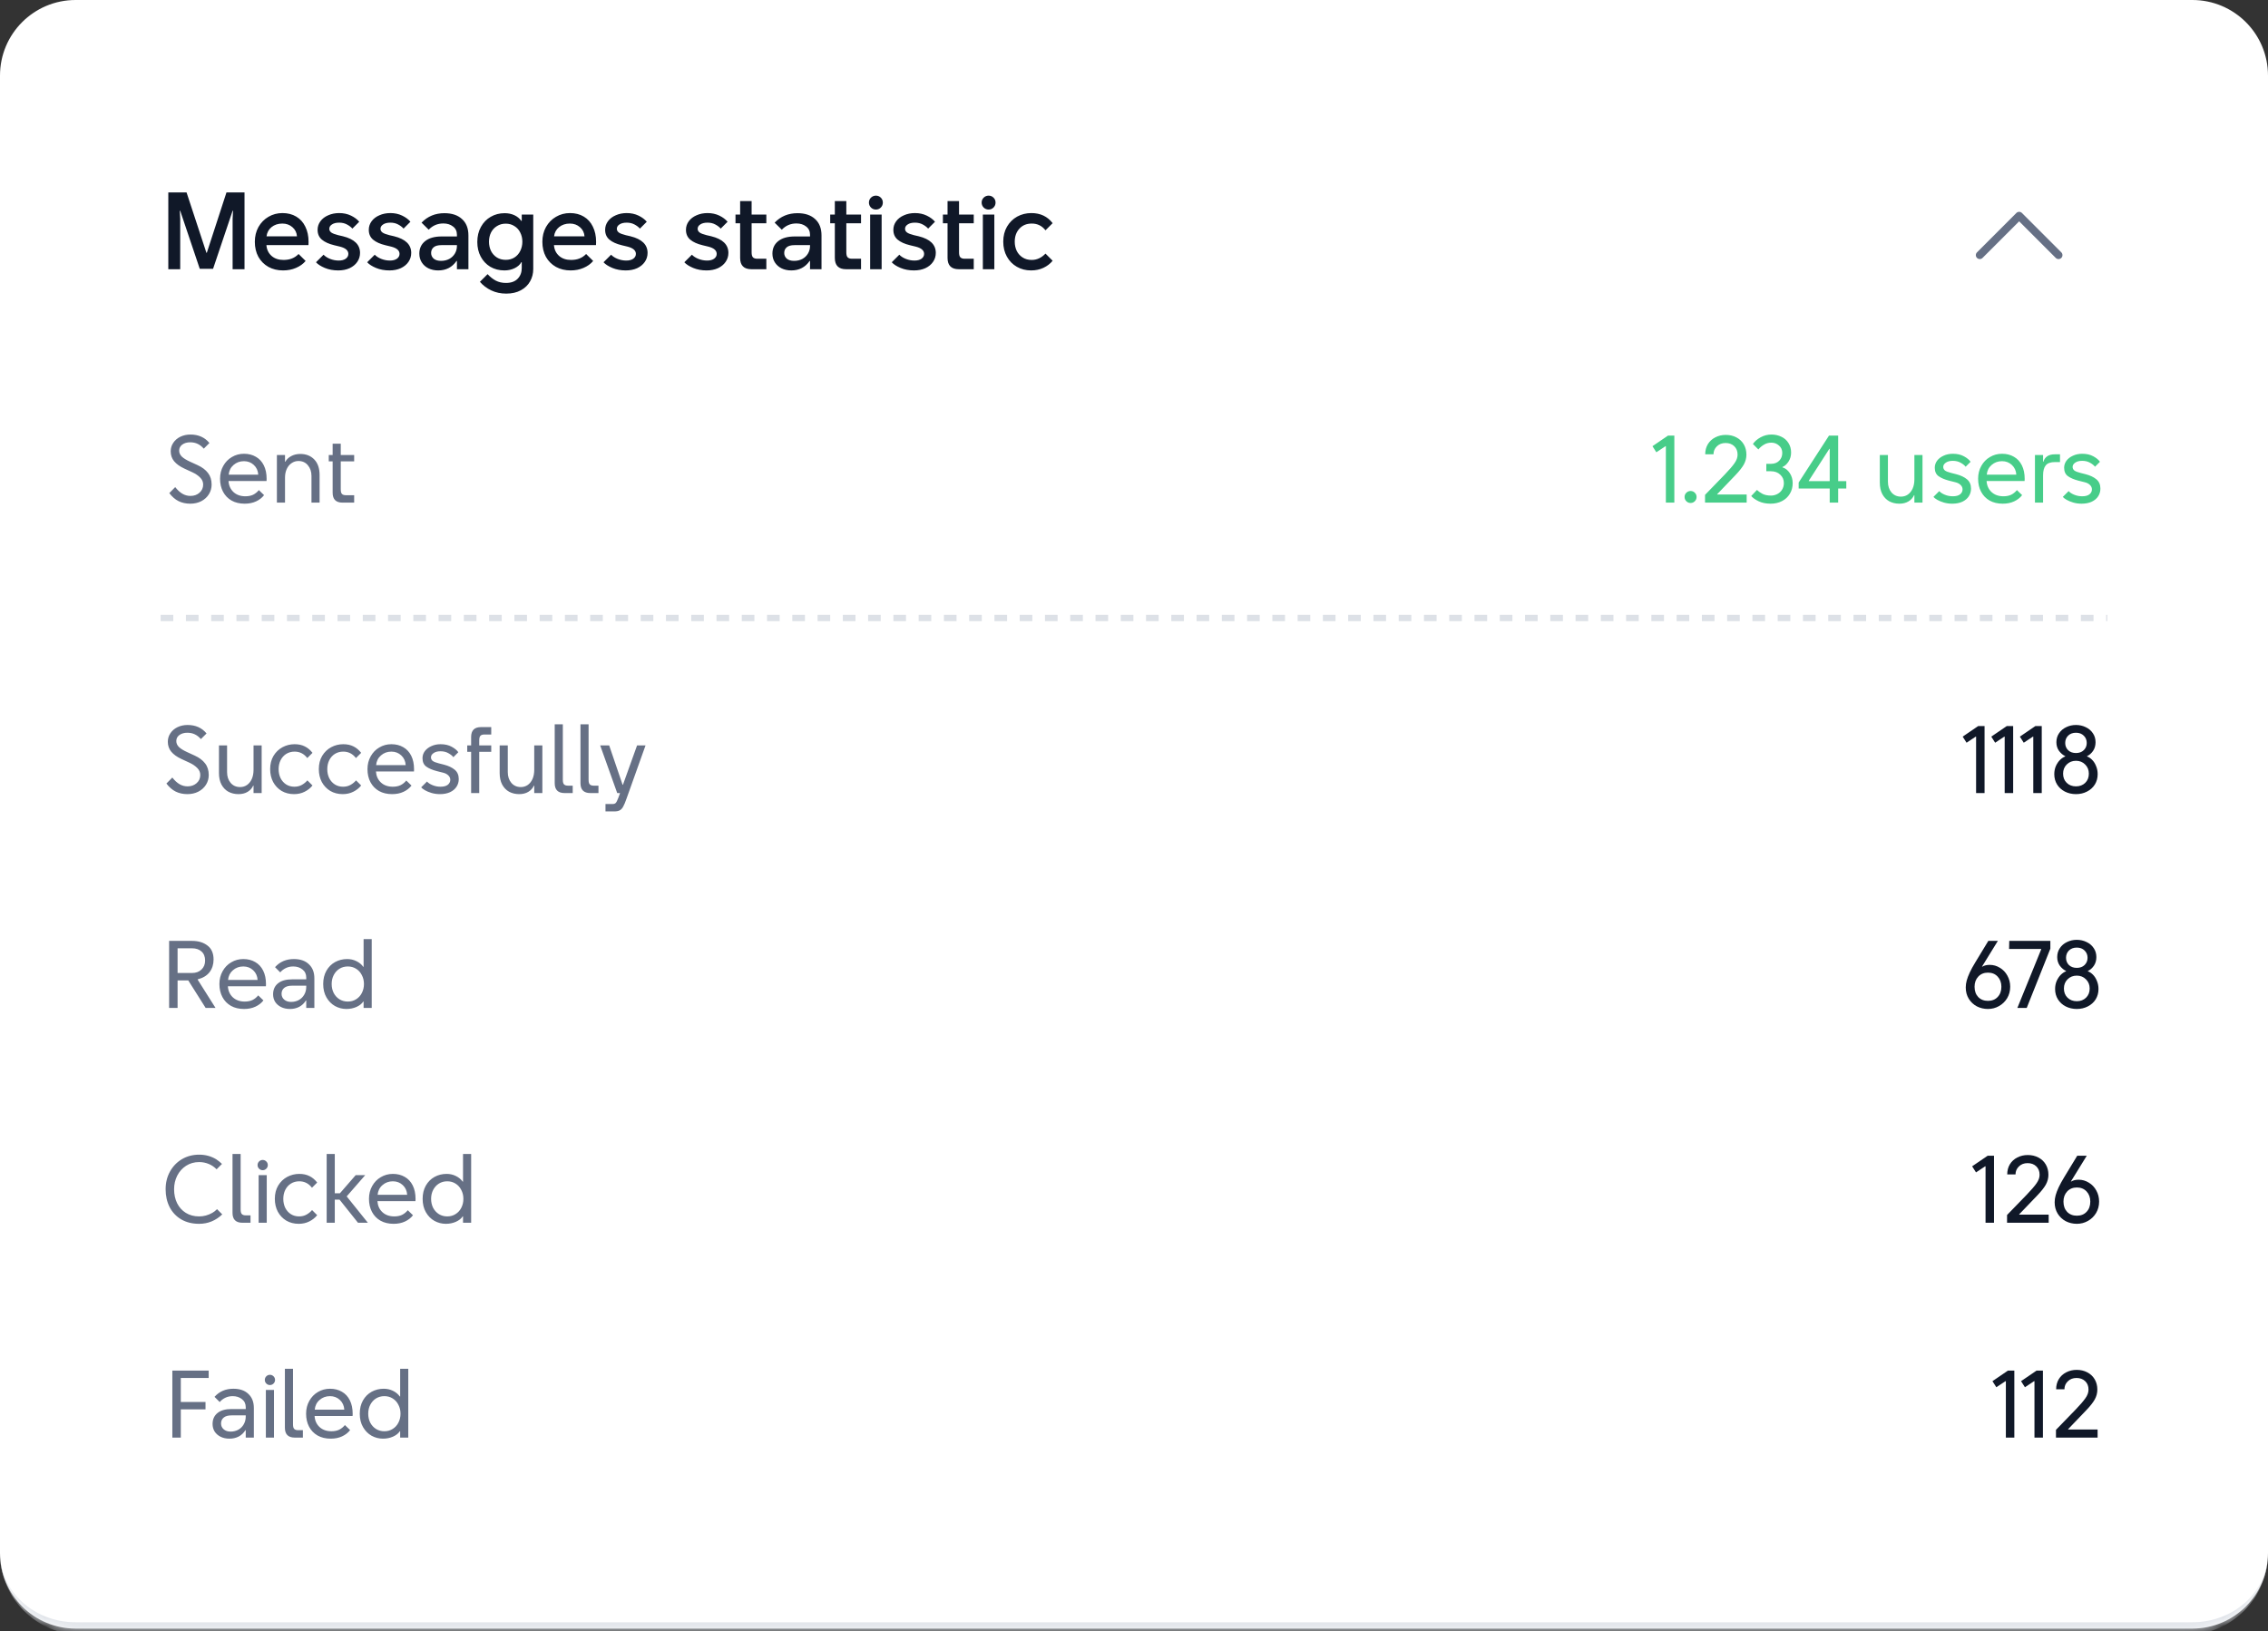 <svg width="228" height="164" viewBox="0 0 228 164" fill="none" xmlns="http://www.w3.org/2000/svg">
<rect x="0" y="0" width="228" height="164" fill="#333333" stroke="none"/>
<mask id="path-1-inside-1_1601_19129" fill="white">
<path d="M0 7.6C0 3.403 3.403 0 7.6 0H220.4C224.597 0 228 3.403 228 7.6V156.133C228 160.331 224.597 163.733 220.4 163.733H7.6C3.403 163.733 0 160.331 0 156.133V7.6Z"/>
</mask>
<path d="M0 7.6C0 3.403 3.403 0 7.6 0H220.4C224.597 0 228 3.403 228 7.6V156.133C228 160.331 224.597 163.733 220.4 163.733H7.6C3.403 163.733 0 160.331 0 156.133V7.6Z" fill="white"/>
<path d="M0 0H228H0ZM228 156.133C228 160.68 224.314 164.367 219.767 164.367H8.233C3.686 164.367 0 160.68 0 156.133C0 159.981 3.403 163.1 7.6 163.1H220.4C224.597 163.1 228 159.981 228 156.133ZM0 163.733V0V163.733ZM228 0V163.733V0Z" fill="#DDE1E7" mask="url(#path-1-inside-1_1601_19129)"/>
<path d="M16.92 19.345H18.754L20.751 25.415H20.791L22.767 19.345H24.581V27.067H23.385V22L23.426 21.189H23.385L21.419 27.026H20.082L18.116 21.189H18.075L18.116 22V27.067H16.92V19.345ZM28.455 27.188C27.908 27.188 27.418 27.07 26.986 26.834C26.554 26.59 26.216 26.253 25.973 25.82C25.736 25.381 25.618 24.878 25.618 24.31C25.618 23.756 25.74 23.26 25.983 22.821C26.233 22.382 26.567 22.041 26.986 21.797C27.412 21.547 27.881 21.422 28.395 21.422C28.928 21.422 29.391 21.541 29.783 21.777C30.181 22.014 30.485 22.351 30.695 22.79C30.911 23.223 31.019 23.733 31.019 24.32C31.019 24.456 31.016 24.564 31.009 24.645H26.783C26.817 25.091 26.989 25.452 27.3 25.729C27.611 25.999 28.009 26.134 28.496 26.134C28.813 26.134 29.094 26.087 29.337 25.992C29.587 25.898 29.813 25.746 30.016 25.537L30.725 26.236C30.475 26.533 30.151 26.766 29.752 26.935C29.361 27.104 28.928 27.188 28.455 27.188ZM29.854 23.763C29.827 23.385 29.675 23.078 29.398 22.841C29.121 22.598 28.783 22.476 28.384 22.476C27.959 22.476 27.597 22.595 27.3 22.831C27.01 23.067 26.841 23.378 26.794 23.763H29.854ZM34.006 27.188C33.506 27.188 33.053 27.104 32.648 26.935C32.249 26.766 31.955 26.577 31.766 26.367L32.526 25.608C32.695 25.783 32.918 25.925 33.195 26.033C33.472 26.141 33.759 26.195 34.056 26.195C34.347 26.195 34.58 26.134 34.755 26.013C34.931 25.884 35.019 25.722 35.019 25.526C35.019 25.182 34.742 24.939 34.188 24.797L33.6 24.655C33.067 24.527 32.655 24.341 32.364 24.098C32.074 23.854 31.928 23.523 31.928 23.105C31.928 22.787 32.023 22.5 32.212 22.243C32.401 21.986 32.661 21.787 32.992 21.645C33.323 21.497 33.691 21.422 34.097 21.422C34.536 21.422 34.931 21.507 35.282 21.676C35.634 21.845 35.911 22.051 36.113 22.294L35.424 22.983C35.289 22.828 35.107 22.689 34.877 22.567C34.654 22.446 34.394 22.385 34.097 22.385C33.786 22.385 33.543 22.446 33.367 22.567C33.192 22.682 33.104 22.828 33.104 23.003C33.104 23.152 33.171 23.277 33.306 23.378C33.442 23.473 33.671 23.561 33.995 23.642L34.472 23.753C35.62 24.037 36.194 24.594 36.194 25.425C36.194 25.763 36.1 26.067 35.911 26.337C35.728 26.601 35.472 26.81 35.141 26.965C34.81 27.114 34.431 27.188 34.006 27.188ZM39.151 27.188C38.652 27.188 38.199 27.104 37.794 26.935C37.395 26.766 37.101 26.577 36.912 26.367L37.672 25.608C37.841 25.783 38.064 25.925 38.341 26.033C38.618 26.141 38.905 26.195 39.202 26.195C39.493 26.195 39.726 26.134 39.901 26.013C40.077 25.884 40.165 25.722 40.165 25.526C40.165 25.182 39.888 24.939 39.334 24.797L38.746 24.655C38.212 24.527 37.8 24.341 37.51 24.098C37.219 23.854 37.074 23.523 37.074 23.105C37.074 22.787 37.169 22.5 37.358 22.243C37.547 21.986 37.807 21.787 38.138 21.645C38.469 21.497 38.837 21.422 39.243 21.422C39.682 21.422 40.077 21.507 40.428 21.676C40.78 21.845 41.057 22.051 41.259 22.294L40.57 22.983C40.435 22.828 40.253 22.689 40.023 22.567C39.8 22.446 39.54 22.385 39.243 22.385C38.932 22.385 38.689 22.446 38.513 22.567C38.337 22.682 38.25 22.828 38.25 23.003C38.25 23.152 38.317 23.277 38.452 23.378C38.587 23.473 38.817 23.561 39.141 23.642L39.618 23.753C40.766 24.037 41.34 24.594 41.34 25.425C41.34 25.763 41.246 26.067 41.057 26.337C40.874 26.601 40.617 26.81 40.286 26.965C39.955 27.114 39.577 27.188 39.151 27.188ZM42.378 22.385C42.986 21.75 43.753 21.433 44.678 21.433C45.428 21.433 46.016 21.628 46.441 22.02C46.874 22.405 47.09 22.956 47.09 23.672V27.067H45.935V26.236H45.894C45.455 26.871 44.84 27.188 44.05 27.188C43.685 27.188 43.357 27.117 43.067 26.976C42.783 26.834 42.56 26.634 42.398 26.378C42.236 26.121 42.155 25.827 42.155 25.496C42.155 24.969 42.351 24.55 42.743 24.239C43.135 23.929 43.685 23.773 44.394 23.773H45.935V23.601C45.935 23.243 45.803 22.966 45.539 22.77C45.283 22.567 44.959 22.466 44.567 22.466C43.986 22.466 43.496 22.675 43.097 23.094L42.378 22.385ZM43.34 25.435C43.34 25.658 43.425 25.847 43.594 26.003C43.77 26.151 44.016 26.226 44.334 26.226C44.644 26.226 44.921 26.161 45.164 26.033C45.408 25.898 45.597 25.715 45.732 25.486C45.867 25.256 45.935 25.003 45.935 24.726V24.645H44.374C44.016 24.645 43.753 24.719 43.584 24.868C43.422 25.01 43.34 25.199 43.34 25.435ZM50.891 29.519C50.337 29.519 49.834 29.411 49.381 29.195C48.928 28.979 48.55 28.691 48.246 28.333L49.016 27.563C49.273 27.84 49.547 28.056 49.837 28.212C50.134 28.367 50.475 28.445 50.861 28.445C51.381 28.445 51.776 28.303 52.046 28.019C52.316 27.735 52.451 27.381 52.451 26.955V26.357H52.411C52.276 26.607 52.05 26.81 51.732 26.965C51.421 27.114 51.08 27.188 50.709 27.188C50.182 27.188 49.709 27.067 49.29 26.823C48.878 26.573 48.557 26.232 48.327 25.8C48.097 25.368 47.983 24.878 47.983 24.331C47.983 23.756 48.104 23.25 48.347 22.811C48.591 22.372 48.918 22.034 49.33 21.797C49.749 21.554 50.215 21.433 50.729 21.433C51.094 21.433 51.421 21.5 51.712 21.635C52.002 21.77 52.235 21.963 52.411 22.213H52.451V21.574H53.607V27.046C53.607 27.499 53.502 27.911 53.292 28.283C53.083 28.661 52.772 28.962 52.36 29.184C51.955 29.407 51.465 29.519 50.891 29.519ZM49.158 24.3C49.158 24.638 49.226 24.949 49.361 25.233C49.503 25.509 49.702 25.729 49.959 25.891C50.215 26.047 50.509 26.124 50.84 26.124C51.171 26.124 51.462 26.047 51.712 25.891C51.968 25.729 52.164 25.509 52.299 25.233C52.441 24.949 52.512 24.638 52.512 24.3C52.512 23.962 52.441 23.655 52.299 23.378C52.164 23.101 51.968 22.885 51.712 22.73C51.462 22.567 51.171 22.486 50.84 22.486C50.509 22.486 50.215 22.567 49.959 22.73C49.702 22.885 49.503 23.101 49.361 23.378C49.226 23.655 49.158 23.962 49.158 24.3ZM57.361 27.188C56.814 27.188 56.324 27.07 55.892 26.834C55.459 26.59 55.122 26.253 54.878 25.82C54.642 25.381 54.524 24.878 54.524 24.31C54.524 23.756 54.645 23.26 54.889 22.821C55.139 22.382 55.473 22.041 55.892 21.797C56.317 21.547 56.787 21.422 57.3 21.422C57.834 21.422 58.297 21.541 58.689 21.777C59.087 22.014 59.391 22.351 59.601 22.79C59.817 23.223 59.925 23.733 59.925 24.32C59.925 24.456 59.922 24.564 59.915 24.645H55.689C55.723 25.091 55.895 25.452 56.206 25.729C56.517 25.999 56.915 26.134 57.402 26.134C57.719 26.134 57.999 26.087 58.243 25.992C58.493 25.898 58.719 25.746 58.922 25.537L59.631 26.236C59.381 26.533 59.057 26.766 58.658 26.935C58.266 27.104 57.834 27.188 57.361 27.188ZM58.76 23.763C58.733 23.385 58.581 23.078 58.303 22.841C58.026 22.598 57.689 22.476 57.29 22.476C56.865 22.476 56.503 22.595 56.206 22.831C55.915 23.067 55.746 23.378 55.699 23.763H58.76ZM62.911 27.188C62.411 27.188 61.959 27.104 61.553 26.935C61.155 26.766 60.861 26.577 60.672 26.367L61.432 25.608C61.601 25.783 61.824 25.925 62.101 26.033C62.378 26.141 62.665 26.195 62.962 26.195C63.253 26.195 63.486 26.134 63.661 26.013C63.837 25.884 63.925 25.722 63.925 25.526C63.925 25.182 63.648 24.939 63.094 24.797L62.506 24.655C61.972 24.527 61.56 24.341 61.27 24.098C60.979 23.854 60.834 23.523 60.834 23.105C60.834 22.787 60.929 22.5 61.118 22.243C61.307 21.986 61.567 21.787 61.898 21.645C62.229 21.497 62.597 21.422 63.003 21.422C63.442 21.422 63.837 21.507 64.188 21.676C64.54 21.845 64.817 22.051 65.019 22.294L64.33 22.983C64.195 22.828 64.013 22.689 63.783 22.567C63.56 22.446 63.3 22.385 63.003 22.385C62.692 22.385 62.449 22.446 62.273 22.567C62.097 22.682 62.01 22.828 62.01 23.003C62.01 23.152 62.077 23.277 62.212 23.378C62.347 23.473 62.577 23.561 62.901 23.642L63.377 23.753C64.526 24.037 65.1 24.594 65.1 25.425C65.1 25.763 65.006 26.067 64.817 26.337C64.634 26.601 64.377 26.81 64.046 26.965C63.715 27.114 63.337 27.188 62.911 27.188ZM71.036 27.188C70.536 27.188 70.083 27.104 69.678 26.935C69.279 26.766 68.986 26.577 68.796 26.367L69.556 25.608C69.725 25.783 69.948 25.925 70.225 26.033C70.502 26.141 70.789 26.195 71.087 26.195C71.377 26.195 71.61 26.134 71.786 26.013C71.961 25.884 72.049 25.722 72.049 25.526C72.049 25.182 71.772 24.939 71.218 24.797L70.63 24.655C70.097 24.527 69.685 24.341 69.394 24.098C69.104 23.854 68.959 23.523 68.959 23.105C68.959 22.787 69.053 22.5 69.242 22.243C69.431 21.986 69.692 21.787 70.022 21.645C70.354 21.497 70.722 21.422 71.127 21.422C71.566 21.422 71.961 21.507 72.313 21.676C72.664 21.845 72.941 22.051 73.144 22.294L72.454 22.983C72.319 22.828 72.137 22.689 71.907 22.567C71.684 22.446 71.424 22.385 71.127 22.385C70.816 22.385 70.573 22.446 70.397 22.567C70.222 22.682 70.134 22.828 70.134 23.003C70.134 23.152 70.202 23.277 70.337 23.378C70.472 23.473 70.701 23.561 71.026 23.642L71.502 23.753C72.65 24.037 73.225 24.594 73.225 25.425C73.225 25.763 73.13 26.067 72.941 26.337C72.758 26.601 72.502 26.81 72.171 26.965C71.84 27.114 71.462 27.188 71.036 27.188ZM75.54 27.067C74.783 27.067 74.405 26.688 74.405 25.932V22.446H73.939V21.574H74.405V20.216H75.56V21.574H77.04V22.446H75.56V25.374C75.56 25.611 75.604 25.776 75.692 25.871C75.787 25.965 75.932 26.013 76.128 26.013H77.04V27.067H75.54ZM77.874 22.385C78.482 21.75 79.249 21.433 80.174 21.433C80.924 21.433 81.512 21.628 81.938 22.02C82.37 22.405 82.586 22.956 82.586 23.672V27.067H81.431V26.236H81.391C80.951 26.871 80.337 27.188 79.546 27.188C79.181 27.188 78.854 27.117 78.563 26.976C78.279 26.834 78.057 26.634 77.894 26.378C77.732 26.121 77.651 25.827 77.651 25.496C77.651 24.969 77.847 24.55 78.239 24.239C78.631 23.929 79.181 23.773 79.891 23.773H81.431V23.601C81.431 23.243 81.299 22.966 81.036 22.77C80.779 22.567 80.455 22.466 80.063 22.466C79.482 22.466 78.992 22.675 78.594 23.094L77.874 22.385ZM78.837 25.435C78.837 25.658 78.921 25.847 79.09 26.003C79.266 26.151 79.512 26.226 79.83 26.226C80.141 26.226 80.418 26.161 80.661 26.033C80.904 25.898 81.093 25.715 81.228 25.486C81.364 25.256 81.431 25.003 81.431 24.726V24.645H79.871C79.512 24.645 79.249 24.719 79.08 24.868C78.918 25.01 78.837 25.199 78.837 25.435ZM85.06 27.067C84.303 27.067 83.925 26.688 83.925 25.932V22.446H83.459V21.574H83.925V20.216H85.08V21.574H86.559V22.446H85.08V25.374C85.08 25.611 85.124 25.776 85.212 25.871C85.306 25.965 85.452 26.013 85.647 26.013H86.559V27.067H85.06ZM87.475 21.574H88.63V27.067H87.475V21.574ZM87.353 20.369C87.353 20.173 87.421 20.007 87.556 19.872C87.698 19.737 87.863 19.669 88.052 19.669C88.248 19.669 88.414 19.737 88.549 19.872C88.684 20.007 88.751 20.173 88.751 20.369C88.751 20.558 88.684 20.723 88.549 20.865C88.414 21 88.248 21.068 88.052 21.068C87.863 21.068 87.698 21 87.556 20.865C87.421 20.723 87.353 20.558 87.353 20.369ZM91.886 27.188C91.386 27.188 90.934 27.104 90.528 26.935C90.13 26.766 89.836 26.577 89.647 26.367L90.407 25.608C90.576 25.783 90.799 25.925 91.076 26.033C91.353 26.141 91.64 26.195 91.937 26.195C92.228 26.195 92.461 26.134 92.636 26.013C92.812 25.884 92.9 25.722 92.9 25.526C92.9 25.182 92.623 24.939 92.069 24.797L91.481 24.655C90.947 24.527 90.535 24.341 90.245 24.098C89.954 23.854 89.809 23.523 89.809 23.105C89.809 22.787 89.904 22.5 90.093 22.243C90.282 21.986 90.542 21.787 90.873 21.645C91.204 21.497 91.572 21.422 91.978 21.422C92.417 21.422 92.812 21.507 93.163 21.676C93.514 21.845 93.791 22.051 93.994 22.294L93.305 22.983C93.17 22.828 92.987 22.689 92.758 22.567C92.535 22.446 92.275 22.385 91.978 22.385C91.667 22.385 91.424 22.446 91.248 22.567C91.072 22.682 90.984 22.828 90.984 23.003C90.984 23.152 91.052 23.277 91.187 23.378C91.322 23.473 91.552 23.561 91.876 23.642L92.353 23.753C93.501 24.037 94.075 24.594 94.075 25.425C94.075 25.763 93.981 26.067 93.791 26.337C93.609 26.601 93.352 26.81 93.021 26.965C92.69 27.114 92.312 27.188 91.886 27.188ZM96.391 27.067C95.634 27.067 95.256 26.688 95.256 25.932V22.446H94.789V21.574H95.256V20.216H96.411V21.574H97.89V22.446H96.411V25.374C96.411 25.611 96.455 25.776 96.543 25.871C96.637 25.965 96.782 26.013 96.978 26.013H97.89V27.067H96.391ZM98.805 21.574H99.96V27.067H98.805V21.574ZM98.684 20.369C98.684 20.173 98.751 20.007 98.886 19.872C99.028 19.737 99.194 19.669 99.383 19.669C99.579 19.669 99.744 19.737 99.879 19.872C100.015 20.007 100.082 20.173 100.082 20.369C100.082 20.558 100.015 20.723 99.879 20.865C99.744 21 99.579 21.068 99.383 21.068C99.194 21.068 99.028 21 98.886 20.865C98.751 20.723 98.684 20.558 98.684 20.369ZM103.653 27.188C103.126 27.188 102.65 27.067 102.224 26.823C101.798 26.58 101.464 26.239 101.221 25.8C100.978 25.361 100.856 24.861 100.856 24.3C100.856 23.726 100.981 23.223 101.231 22.79C101.488 22.351 101.829 22.014 102.254 21.777C102.687 21.541 103.163 21.422 103.683 21.422C104.588 21.422 105.301 21.76 105.821 22.436L105.102 23.155C104.751 22.703 104.291 22.476 103.724 22.476C103.204 22.476 102.788 22.648 102.477 22.993C102.167 23.331 102.011 23.767 102.011 24.3C102.011 24.638 102.079 24.949 102.214 25.233C102.356 25.509 102.555 25.729 102.812 25.891C103.068 26.053 103.369 26.134 103.714 26.134C104.234 26.134 104.697 25.922 105.102 25.496L105.821 26.215C105.578 26.513 105.271 26.749 104.899 26.925C104.528 27.1 104.112 27.188 103.653 27.188Z" fill="#101828"/>
<path d="M207.222 25.37L203.263 21.412C203.227 21.375 203.183 21.346 203.135 21.326C203.087 21.306 203.035 21.296 202.983 21.296C202.931 21.296 202.88 21.306 202.832 21.326C202.784 21.346 202.74 21.375 202.703 21.412L198.745 25.37C198.671 25.444 198.629 25.545 198.629 25.65C198.629 25.755 198.671 25.856 198.745 25.93C198.819 26.004 198.92 26.046 199.025 26.046C199.13 26.046 199.231 26.004 199.305 25.93L202.983 22.251L206.662 25.93C206.698 25.967 206.742 25.996 206.79 26.016C206.838 26.036 206.89 26.046 206.942 26.046C206.994 26.046 207.045 26.036 207.093 26.016C207.141 25.996 207.185 25.967 207.222 25.93C207.259 25.893 207.288 25.85 207.308 25.802C207.327 25.753 207.338 25.702 207.338 25.65C207.338 25.598 207.327 25.547 207.308 25.498C207.288 25.45 207.259 25.407 207.222 25.37Z" fill="#667085"/>
<path d="M19.129 50.64C18.692 50.64 18.299 50.554 17.95 50.383C17.607 50.211 17.297 49.942 17.019 49.576L17.613 48.973C17.855 49.28 18.101 49.505 18.349 49.647C18.597 49.788 18.863 49.859 19.147 49.859C19.507 49.859 19.809 49.753 20.051 49.54C20.299 49.322 20.424 49.047 20.424 48.716C20.424 48.45 20.323 48.216 20.122 48.015C19.921 47.808 19.661 47.631 19.342 47.483L18.517 47.102C18.074 46.895 17.737 46.653 17.506 46.375C17.276 46.097 17.161 45.763 17.161 45.373C17.161 45.06 17.246 44.776 17.418 44.522C17.589 44.262 17.826 44.058 18.127 43.91C18.434 43.762 18.774 43.688 19.147 43.688C19.951 43.688 20.586 43.972 21.053 44.539L20.486 45.107C20.302 44.894 20.098 44.734 19.874 44.628C19.655 44.522 19.404 44.468 19.12 44.468C18.801 44.468 18.535 44.545 18.322 44.699C18.115 44.853 18.012 45.054 18.012 45.302C18.012 45.532 18.103 45.736 18.287 45.914C18.47 46.085 18.745 46.254 19.111 46.419L19.865 46.765C20.32 46.972 20.669 47.235 20.911 47.554C21.154 47.867 21.275 48.255 21.275 48.716C21.275 49.07 21.183 49.395 21 49.691C20.817 49.986 20.559 50.22 20.229 50.392C19.903 50.557 19.537 50.64 19.129 50.64ZM24.596 50.64C24.094 50.64 23.656 50.536 23.284 50.329C22.912 50.117 22.625 49.821 22.424 49.443C22.223 49.064 22.122 48.627 22.122 48.13C22.122 47.652 22.229 47.223 22.442 46.845C22.654 46.461 22.944 46.162 23.311 45.949C23.677 45.73 24.082 45.621 24.525 45.621C24.98 45.621 25.38 45.722 25.722 45.923C26.065 46.118 26.331 46.404 26.52 46.783C26.709 47.161 26.804 47.616 26.804 48.148C26.804 48.249 26.801 48.32 26.795 48.361H22.974C23.003 48.816 23.169 49.186 23.47 49.469C23.778 49.753 24.177 49.895 24.667 49.895C24.963 49.895 25.22 49.845 25.439 49.744C25.657 49.638 25.852 49.481 26.024 49.274L26.547 49.78C26.34 50.046 26.071 50.255 25.74 50.409C25.409 50.563 25.028 50.64 24.596 50.64ZM25.962 47.723C25.938 47.327 25.79 47.001 25.518 46.747C25.247 46.493 24.916 46.366 24.525 46.366C24.117 46.366 23.769 46.493 23.479 46.747C23.189 46.995 23.027 47.321 22.991 47.723H25.962ZM30.186 45.639C30.771 45.639 31.241 45.825 31.596 46.197C31.95 46.564 32.128 47.084 32.128 47.758V50.533H31.312V47.847C31.312 47.415 31.191 47.058 30.948 46.774C30.712 46.49 30.396 46.348 30 46.348C29.751 46.348 29.524 46.419 29.317 46.561C29.11 46.697 28.947 46.892 28.829 47.146C28.711 47.4 28.652 47.69 28.652 48.015V50.533H27.836V45.745H28.652V46.419H28.687C28.806 46.195 28.998 46.008 29.264 45.861C29.536 45.713 29.843 45.639 30.186 45.639ZM34.433 50.533C33.771 50.533 33.44 50.202 33.44 49.54V46.384H33.05V45.745H33.44V44.61H34.256V45.745H35.604V46.384H34.256V49.203C34.256 49.428 34.297 49.582 34.38 49.664C34.463 49.747 34.593 49.788 34.77 49.788H35.604V50.533H34.433Z" fill="#667085"/>
<path d="M167.469 44.859H167.434L166.511 45.471L166.121 44.859L167.682 43.795H168.32V50.533H167.469V44.859ZM169.952 50.569C169.786 50.569 169.645 50.51 169.526 50.392C169.408 50.273 169.349 50.131 169.349 49.966C169.349 49.794 169.408 49.653 169.526 49.54C169.645 49.422 169.786 49.363 169.952 49.363C170.123 49.363 170.265 49.422 170.378 49.54C170.496 49.653 170.555 49.794 170.555 49.966C170.555 50.131 170.496 50.273 170.378 50.392C170.265 50.51 170.123 50.569 169.952 50.569ZM171.406 49.753L173.383 47.714C173.839 47.241 174.167 46.86 174.368 46.57C174.575 46.28 174.678 45.994 174.678 45.71C174.678 45.355 174.566 45.072 174.341 44.859C174.116 44.646 173.827 44.539 173.472 44.539C173.112 44.539 172.819 44.652 172.594 44.876C172.37 45.095 172.257 45.361 172.257 45.674H171.424C171.424 45.29 171.513 44.95 171.69 44.655C171.873 44.359 172.121 44.132 172.435 43.972C172.754 43.806 173.106 43.724 173.49 43.724C173.886 43.724 174.241 43.806 174.554 43.972C174.873 44.138 175.121 44.371 175.299 44.672C175.476 44.974 175.565 45.32 175.565 45.71C175.565 46.053 175.479 46.381 175.308 46.694C175.136 47.001 174.855 47.359 174.465 47.767L172.63 49.682V49.718H175.591V50.533H171.406V49.753ZM178 50.64C177.533 50.64 177.128 50.557 176.785 50.392C176.448 50.226 176.203 50.052 176.049 49.868L176.626 49.257C176.756 49.387 176.933 49.514 177.158 49.638C177.388 49.762 177.681 49.824 178.035 49.824C178.26 49.824 178.47 49.774 178.665 49.673C178.866 49.573 179.026 49.428 179.144 49.239C179.268 49.044 179.33 48.819 179.33 48.565C179.33 48.228 179.209 47.947 178.966 47.723C178.73 47.492 178.411 47.377 178.009 47.377H177.566V46.632H178.044C178.381 46.632 178.653 46.529 178.86 46.322C179.067 46.115 179.17 45.852 179.17 45.532C179.17 45.231 179.061 44.986 178.842 44.797C178.624 44.602 178.369 44.504 178.08 44.504C177.796 44.504 177.545 44.572 177.326 44.708C177.107 44.838 176.921 44.998 176.768 45.187L176.218 44.637C176.401 44.371 176.661 44.146 176.998 43.963C177.335 43.78 177.696 43.688 178.08 43.688C178.446 43.688 178.78 43.762 179.082 43.91C179.383 44.052 179.62 44.262 179.791 44.539C179.968 44.811 180.057 45.131 180.057 45.497C180.057 45.846 179.968 46.153 179.791 46.419C179.614 46.685 179.413 46.862 179.188 46.951V46.987C179.484 47.075 179.729 47.267 179.924 47.563C180.119 47.858 180.217 48.196 180.217 48.574C180.217 48.982 180.119 49.342 179.924 49.656C179.735 49.969 179.472 50.211 179.135 50.383C178.804 50.554 178.426 50.64 178 50.64ZM183.939 49.115H180.818V48.512L183.868 43.795H184.79V48.37H185.606V49.115H184.79V50.533H183.939V49.115ZM183.939 48.37V45.125H183.903L181.837 48.334V48.37H183.939ZM190.935 50.64C190.563 50.64 190.226 50.56 189.925 50.4C189.629 50.235 189.396 49.992 189.224 49.673C189.059 49.354 188.976 48.97 188.976 48.521V45.745H189.792V48.432C189.792 48.863 189.91 49.221 190.146 49.505C190.389 49.788 190.708 49.93 191.104 49.93C191.358 49.93 191.586 49.862 191.787 49.727C191.993 49.585 192.156 49.384 192.274 49.123C192.392 48.858 192.452 48.547 192.452 48.193V45.745H193.267V50.533H192.452V49.788H192.416C192.304 50.043 192.118 50.25 191.858 50.409C191.603 50.563 191.296 50.64 190.935 50.64ZM196.256 50.64C195.961 50.64 195.68 50.601 195.414 50.525C195.154 50.448 194.932 50.356 194.749 50.25C194.566 50.143 194.439 50.046 194.368 49.957L194.953 49.372C195.065 49.508 195.249 49.629 195.503 49.735C195.757 49.842 196.026 49.895 196.31 49.895C196.635 49.895 196.88 49.83 197.046 49.7C197.211 49.564 197.294 49.398 197.294 49.203C197.294 49.032 197.229 48.884 197.099 48.76C196.969 48.63 196.794 48.538 196.576 48.485L195.937 48.325C195.488 48.207 195.136 48.057 194.882 47.873C194.628 47.69 194.501 47.406 194.501 47.022C194.501 46.768 194.578 46.535 194.731 46.322C194.891 46.109 195.11 45.94 195.387 45.816C195.665 45.686 195.976 45.621 196.318 45.621C196.756 45.621 197.128 45.707 197.436 45.878C197.743 46.044 197.965 46.227 198.101 46.428L197.604 46.925C197.498 46.783 197.332 46.65 197.108 46.526C196.883 46.395 196.617 46.331 196.31 46.331C196.014 46.331 195.781 46.393 195.609 46.517C195.438 46.635 195.352 46.777 195.352 46.942C195.352 47.09 195.411 47.211 195.529 47.306C195.653 47.395 195.857 47.474 196.141 47.545L196.664 47.678C197.119 47.797 197.48 47.968 197.746 48.193C198.012 48.417 198.145 48.727 198.145 49.123C198.145 49.407 198.071 49.664 197.923 49.895C197.776 50.126 197.557 50.309 197.267 50.445C196.983 50.575 196.647 50.64 196.256 50.64ZM201.332 50.64C200.83 50.64 200.392 50.536 200.02 50.329C199.648 50.117 199.361 49.821 199.16 49.443C198.959 49.064 198.858 48.627 198.858 48.13C198.858 47.652 198.965 47.223 199.178 46.845C199.39 46.461 199.68 46.162 200.047 45.949C200.413 45.73 200.818 45.621 201.261 45.621C201.716 45.621 202.115 45.722 202.458 45.923C202.801 46.118 203.067 46.404 203.256 46.783C203.445 47.161 203.54 47.616 203.54 48.148C203.54 48.249 203.537 48.32 203.531 48.361H199.71C199.739 48.816 199.905 49.186 200.206 49.469C200.514 49.753 200.913 49.895 201.403 49.895C201.699 49.895 201.956 49.845 202.175 49.744C202.393 49.638 202.588 49.481 202.76 49.274L203.283 49.78C203.076 50.046 202.807 50.255 202.476 50.409C202.145 50.563 201.764 50.64 201.332 50.64ZM202.698 47.723C202.674 47.327 202.526 47.001 202.254 46.747C201.982 46.493 201.651 46.366 201.261 46.366C200.853 46.366 200.505 46.493 200.215 46.747C199.925 46.995 199.763 47.321 199.727 47.723H202.698ZM204.572 45.745H205.388V46.419H205.423C205.482 46.195 205.607 46.014 205.796 45.878C205.991 45.742 206.257 45.674 206.594 45.674H207.09V46.455H206.594C206.144 46.455 205.831 46.567 205.654 46.792C205.476 47.01 205.388 47.347 205.388 47.802V50.533H204.572V45.745ZM209.262 50.64C208.966 50.64 208.686 50.601 208.42 50.525C208.16 50.448 207.938 50.356 207.755 50.25C207.571 50.143 207.444 50.046 207.373 49.957L207.959 49.372C208.071 49.508 208.254 49.629 208.508 49.735C208.763 49.842 209.031 49.895 209.315 49.895C209.64 49.895 209.886 49.83 210.051 49.7C210.217 49.564 210.299 49.398 210.299 49.203C210.299 49.032 210.234 48.884 210.104 48.76C209.974 48.63 209.8 48.538 209.581 48.485L208.943 48.325C208.494 48.207 208.142 48.057 207.888 47.873C207.633 47.69 207.506 47.406 207.506 47.022C207.506 46.768 207.583 46.535 207.737 46.322C207.897 46.109 208.115 45.94 208.393 45.816C208.671 45.686 208.981 45.621 209.324 45.621C209.761 45.621 210.134 45.707 210.441 45.878C210.749 46.044 210.97 46.227 211.106 46.428L210.61 46.925C210.503 46.783 210.338 46.65 210.113 46.526C209.889 46.395 209.623 46.331 209.315 46.331C209.02 46.331 208.786 46.393 208.615 46.517C208.443 46.635 208.358 46.777 208.358 46.942C208.358 47.09 208.417 47.211 208.535 47.306C208.659 47.395 208.863 47.474 209.147 47.545L209.67 47.678C210.125 47.797 210.486 47.968 210.752 48.193C211.018 48.417 211.151 48.727 211.151 49.123C211.151 49.407 211.077 49.664 210.929 49.895C210.781 50.126 210.562 50.309 210.273 50.445C209.989 50.575 209.652 50.64 209.262 50.64Z" fill="#47CD89"/>
<path d="M16.15 62.133H211.85" stroke="#DDE1E7" stroke-width="0.633" stroke-dasharray="1.27 1.27"/>
<path d="M18.84 79.84C18.402 79.84 18.009 79.754 17.66 79.583C17.318 79.411 17.007 79.142 16.729 78.776L17.323 78.173C17.566 78.48 17.811 78.705 18.059 78.847C18.308 78.989 18.574 79.059 18.857 79.059C19.218 79.059 19.52 78.953 19.762 78.74C20.01 78.522 20.134 78.247 20.134 77.916C20.134 77.65 20.034 77.416 19.833 77.215C19.632 77.008 19.372 76.831 19.052 76.683L18.228 76.302C17.785 76.095 17.448 75.853 17.217 75.575C16.987 75.297 16.871 74.963 16.871 74.573C16.871 74.26 16.957 73.976 17.128 73.722C17.3 73.462 17.536 73.258 17.838 73.11C18.145 72.962 18.485 72.888 18.857 72.888C19.661 72.888 20.297 73.172 20.764 73.74L20.196 74.307C20.013 74.094 19.809 73.934 19.584 73.828C19.366 73.722 19.115 73.668 18.831 73.668C18.512 73.668 18.246 73.745 18.033 73.899C17.826 74.053 17.723 74.254 17.723 74.502C17.723 74.733 17.814 74.936 17.997 75.114C18.181 75.285 18.456 75.454 18.822 75.619L19.576 75.965C20.031 76.172 20.38 76.435 20.622 76.754C20.864 77.067 20.985 77.455 20.985 77.916C20.985 78.27 20.894 78.595 20.711 78.891C20.527 79.187 20.27 79.42 19.939 79.591C19.614 79.757 19.248 79.84 18.84 79.84ZM23.972 79.84C23.599 79.84 23.262 79.76 22.961 79.6C22.665 79.435 22.432 79.192 22.26 78.873C22.095 78.554 22.012 78.17 22.012 77.721V74.945H22.828V77.632C22.828 78.063 22.946 78.421 23.183 78.705C23.425 78.989 23.744 79.13 24.14 79.13C24.394 79.13 24.622 79.062 24.823 78.927C25.03 78.785 25.192 78.584 25.311 78.323C25.429 78.058 25.488 77.747 25.488 77.392V74.945H26.304V79.733H25.488V78.989H25.452C25.34 79.243 25.154 79.45 24.894 79.609C24.64 79.763 24.332 79.84 23.972 79.84ZM29.561 79.84C29.094 79.84 28.677 79.733 28.311 79.52C27.95 79.302 27.667 79.003 27.46 78.625C27.259 78.241 27.158 77.809 27.158 77.331C27.158 76.816 27.271 76.37 27.495 75.992C27.726 75.613 28.027 75.324 28.4 75.123C28.778 74.922 29.183 74.821 29.614 74.821C30.011 74.821 30.353 74.895 30.643 75.043C30.933 75.185 31.19 75.4 31.414 75.69L30.891 76.213C30.56 75.782 30.135 75.566 29.614 75.566C29.301 75.566 29.02 75.643 28.772 75.796C28.53 75.95 28.341 76.163 28.205 76.435C28.075 76.701 28.01 76.999 28.01 77.331C28.01 77.662 28.075 77.963 28.205 78.235C28.341 78.501 28.527 78.711 28.763 78.864C29.006 79.018 29.283 79.095 29.597 79.095C29.88 79.095 30.132 79.033 30.35 78.909C30.569 78.785 30.752 78.634 30.9 78.457L31.414 78.971C31.207 79.231 30.944 79.441 30.625 79.6C30.306 79.76 29.951 79.84 29.561 79.84ZM34.453 79.84C33.986 79.84 33.57 79.733 33.203 79.52C32.843 79.302 32.559 79.003 32.352 78.625C32.151 78.241 32.051 77.809 32.051 77.331C32.051 76.816 32.163 76.37 32.388 75.992C32.618 75.613 32.919 75.324 33.292 75.123C33.67 74.922 34.075 74.821 34.507 74.821C34.903 74.821 35.246 74.895 35.535 75.043C35.825 75.185 36.082 75.4 36.307 75.69L35.783 76.213C35.452 75.782 35.027 75.566 34.507 75.566C34.193 75.566 33.913 75.643 33.664 75.796C33.422 75.95 33.233 76.163 33.097 76.435C32.967 76.701 32.902 76.999 32.902 77.331C32.902 77.662 32.967 77.963 33.097 78.235C33.233 78.501 33.419 78.711 33.656 78.864C33.898 79.018 34.176 79.095 34.489 79.095C34.773 79.095 35.024 79.033 35.243 78.909C35.461 78.785 35.645 78.634 35.792 78.457L36.307 78.971C36.1 79.231 35.837 79.441 35.517 79.6C35.198 79.76 34.844 79.84 34.453 79.84ZM39.417 79.84C38.914 79.84 38.477 79.736 38.104 79.529C37.732 79.317 37.445 79.021 37.244 78.643C37.043 78.264 36.943 77.827 36.943 77.331C36.943 76.852 37.049 76.423 37.262 76.045C37.475 75.661 37.764 75.362 38.131 75.149C38.498 74.931 38.902 74.821 39.346 74.821C39.801 74.821 40.2 74.922 40.543 75.123C40.886 75.318 41.152 75.604 41.341 75.983C41.53 76.361 41.624 76.816 41.624 77.348C41.624 77.449 41.621 77.52 41.616 77.561H37.794C37.824 78.016 37.989 78.386 38.291 78.669C38.598 78.953 38.997 79.095 39.488 79.095C39.783 79.095 40.04 79.045 40.259 78.944C40.478 78.838 40.673 78.681 40.844 78.474L41.367 78.98C41.16 79.246 40.892 79.456 40.56 79.609C40.229 79.763 39.848 79.84 39.417 79.84ZM40.782 76.923C40.758 76.527 40.611 76.201 40.339 75.947C40.067 75.693 39.736 75.566 39.346 75.566C38.938 75.566 38.589 75.693 38.3 75.947C38.01 76.195 37.847 76.521 37.812 76.923H40.782ZM44.229 79.84C43.934 79.84 43.653 79.801 43.387 79.725C43.127 79.648 42.905 79.556 42.722 79.45C42.539 79.343 42.412 79.246 42.341 79.157L42.926 78.572C43.038 78.708 43.221 78.829 43.476 78.935C43.73 79.042 43.999 79.095 44.282 79.095C44.608 79.095 44.853 79.03 45.018 78.9C45.184 78.764 45.267 78.598 45.267 78.403C45.267 78.232 45.202 78.084 45.072 77.96C44.941 77.83 44.767 77.738 44.548 77.685L43.91 77.525C43.461 77.407 43.109 77.257 42.855 77.073C42.601 76.89 42.474 76.606 42.474 76.222C42.474 75.968 42.55 75.734 42.704 75.522C42.864 75.309 43.083 75.14 43.36 75.016C43.638 74.886 43.949 74.821 44.291 74.821C44.729 74.821 45.101 74.907 45.408 75.078C45.716 75.244 45.938 75.427 46.074 75.628L45.577 76.125C45.471 75.983 45.305 75.85 45.08 75.726C44.856 75.596 44.59 75.531 44.282 75.531C43.987 75.531 43.753 75.593 43.582 75.717C43.411 75.835 43.325 75.977 43.325 76.142C43.325 76.29 43.384 76.411 43.502 76.506C43.626 76.594 43.83 76.674 44.114 76.745L44.637 76.878C45.092 76.996 45.453 77.168 45.719 77.392C45.985 77.617 46.118 77.927 46.118 78.323C46.118 78.607 46.044 78.864 45.896 79.095C45.748 79.326 45.53 79.509 45.24 79.645C44.956 79.775 44.619 79.84 44.229 79.84ZM47.362 75.584H46.971V74.945H47.362V74.094C47.362 73.432 47.693 73.101 48.355 73.101H49.383V73.846H48.692C48.514 73.846 48.384 73.887 48.301 73.97C48.219 74.053 48.177 74.206 48.177 74.431V74.945H49.383V75.584H48.177V79.733H47.362V75.584ZM52.191 79.84C51.819 79.84 51.482 79.76 51.18 79.6C50.885 79.435 50.651 79.192 50.48 78.873C50.314 78.554 50.231 78.17 50.231 77.721V74.945H51.047V77.632C51.047 78.063 51.165 78.421 51.402 78.705C51.644 78.989 51.963 79.13 52.359 79.13C52.614 79.13 52.841 79.062 53.042 78.927C53.249 78.785 53.411 78.584 53.53 78.323C53.648 78.058 53.707 77.747 53.707 77.392V74.945H54.523V79.733H53.707V78.989H53.672C53.559 79.243 53.373 79.45 53.113 79.609C52.859 79.763 52.551 79.84 52.191 79.84ZM56.758 79.733C56.096 79.733 55.765 79.402 55.765 78.74V72.817H56.581V78.403C56.581 78.628 56.622 78.782 56.705 78.864C56.788 78.947 56.918 78.989 57.095 78.989H57.574V79.733H56.758ZM59.347 79.733C58.685 79.733 58.354 79.402 58.354 78.74V72.817H59.17V78.403C59.17 78.628 59.211 78.782 59.294 78.864C59.377 78.947 59.507 78.989 59.684 78.989H60.163V79.733H59.347ZM60.869 80.833H61.596C61.737 80.833 61.841 80.794 61.906 80.718C61.977 80.641 62.057 80.484 62.145 80.248L62.323 79.769V79.733H62.048L60.337 74.945H61.241L62.589 78.9H62.624L64.043 74.945H64.894L62.988 80.283C62.858 80.656 62.745 80.924 62.651 81.09C62.562 81.261 62.45 81.385 62.314 81.462C62.178 81.539 61.989 81.578 61.746 81.578H60.869V80.833Z" fill="#667085"/>
<path d="M198.655 74.059H198.619L197.697 74.671L197.307 74.059L198.867 72.995H199.506V79.733H198.655V74.059ZM201.529 74.059H201.494L200.572 74.671L200.182 74.059L201.742 72.995H202.381V79.733H201.529V74.059ZM204.404 74.059H204.369L203.446 74.671L203.056 74.059L204.617 72.995H205.255V79.733H204.404V74.059ZM208.696 79.84C208.288 79.84 207.916 79.754 207.579 79.583C207.248 79.411 206.987 79.175 206.798 78.873C206.609 78.566 206.515 78.22 206.515 77.836C206.515 77.54 206.568 77.268 206.674 77.02C206.786 76.772 206.925 76.565 207.091 76.4C207.262 76.234 207.437 76.119 207.614 76.054V76.018C207.384 75.912 207.177 75.737 206.993 75.495C206.816 75.247 206.727 74.957 206.727 74.626C206.727 74.283 206.816 73.982 206.993 73.722C207.171 73.456 207.41 73.252 207.712 73.11C208.013 72.962 208.341 72.888 208.696 72.888C209.05 72.888 209.379 72.962 209.68 73.11C209.981 73.252 210.221 73.456 210.398 73.722C210.576 73.982 210.664 74.283 210.664 74.626C210.664 74.963 210.578 75.256 210.407 75.504C210.236 75.746 210.038 75.918 209.813 76.018V76.054C209.984 76.113 210.153 76.225 210.318 76.391C210.484 76.556 210.617 76.766 210.717 77.02C210.824 77.268 210.877 77.54 210.877 77.836C210.877 78.22 210.782 78.566 210.593 78.873C210.404 79.175 210.141 79.411 209.804 79.583C209.473 79.754 209.104 79.84 208.696 79.84ZM207.401 77.783C207.401 78.161 207.522 78.468 207.765 78.705C208.007 78.941 208.317 79.059 208.696 79.059C209.074 79.059 209.384 78.941 209.627 78.705C209.869 78.468 209.99 78.161 209.99 77.783C209.99 77.41 209.866 77.103 209.618 76.861C209.376 76.612 209.068 76.488 208.696 76.488C208.323 76.488 208.013 76.612 207.765 76.861C207.522 77.103 207.401 77.41 207.401 77.783ZM207.614 74.697C207.614 74.987 207.712 75.229 207.907 75.424C208.108 75.613 208.371 75.708 208.696 75.708C209.021 75.708 209.281 75.613 209.476 75.424C209.677 75.229 209.778 74.987 209.778 74.697C209.778 74.401 209.677 74.156 209.476 73.961C209.281 73.766 209.021 73.668 208.696 73.668C208.371 73.668 208.108 73.766 207.907 73.961C207.712 74.156 207.614 74.401 207.614 74.697Z" fill="#101828"/>
<path d="M17.001 94.595H19.306C19.939 94.595 20.456 94.751 20.858 95.065C21.266 95.372 21.47 95.839 21.47 96.466C21.47 96.956 21.337 97.379 21.071 97.734C20.805 98.082 20.406 98.325 19.874 98.461V98.496L21.665 101.333H20.672L18.925 98.567H17.852V101.333H17.001V94.595ZM19.306 97.822C19.697 97.822 20.013 97.707 20.255 97.476C20.498 97.246 20.619 96.944 20.619 96.572C20.619 96.176 20.498 95.871 20.255 95.659C20.019 95.446 19.703 95.34 19.306 95.34H17.852V97.822H19.306ZM24.531 101.44C24.029 101.44 23.591 101.336 23.219 101.129C22.847 100.917 22.56 100.621 22.359 100.243C22.158 99.865 22.057 99.427 22.057 98.93C22.057 98.452 22.164 98.023 22.377 97.645C22.589 97.261 22.879 96.962 23.246 96.749C23.612 96.531 24.017 96.421 24.46 96.421C24.916 96.421 25.314 96.522 25.657 96.723C26 96.918 26.266 97.204 26.455 97.583C26.645 97.961 26.739 98.416 26.739 98.948C26.739 99.049 26.736 99.12 26.73 99.161H22.909C22.938 99.616 23.104 99.986 23.405 100.269C23.713 100.553 24.112 100.695 24.602 100.695C24.898 100.695 25.155 100.645 25.374 100.544C25.592 100.438 25.787 100.281 25.959 100.074L26.482 100.58C26.275 100.846 26.006 101.056 25.675 101.209C25.344 101.363 24.963 101.44 24.531 101.44ZM25.897 98.523C25.873 98.127 25.725 97.802 25.453 97.547C25.181 97.293 24.85 97.166 24.46 97.166C24.052 97.166 23.704 97.293 23.414 97.547C23.124 97.796 22.962 98.121 22.926 98.523H25.897ZM27.649 97.237C28.133 96.693 28.766 96.421 29.546 96.421C30.19 96.421 30.693 96.596 31.053 96.944C31.42 97.287 31.603 97.757 31.603 98.354V101.333H30.787V100.589H30.752C30.581 100.866 30.356 101.079 30.078 101.227C29.8 101.369 29.493 101.44 29.156 101.44C28.813 101.44 28.512 101.375 28.252 101.245C27.997 101.115 27.799 100.94 27.657 100.722C27.521 100.497 27.454 100.246 27.454 99.968C27.454 99.501 27.616 99.134 27.941 98.868C28.272 98.597 28.748 98.461 29.369 98.461H30.787V98.283C30.787 97.934 30.66 97.663 30.406 97.468C30.152 97.266 29.842 97.166 29.475 97.166C29.197 97.166 28.946 97.222 28.721 97.335C28.503 97.441 28.32 97.583 28.172 97.76L27.649 97.237ZM28.305 99.915C28.305 100.151 28.393 100.346 28.571 100.5C28.748 100.654 28.979 100.73 29.262 100.73C29.546 100.73 29.803 100.668 30.034 100.544C30.27 100.414 30.453 100.234 30.584 100.003C30.72 99.773 30.787 99.507 30.787 99.205V99.099H29.369C29.014 99.099 28.748 99.173 28.571 99.321C28.393 99.468 28.305 99.666 28.305 99.915ZM34.823 101.44C34.415 101.44 34.034 101.342 33.679 101.147C33.325 100.946 33.038 100.657 32.819 100.278C32.601 99.9 32.491 99.451 32.491 98.93C32.491 98.422 32.598 97.979 32.811 97.6C33.029 97.216 33.322 96.924 33.688 96.723C34.055 96.522 34.46 96.421 34.903 96.421C35.24 96.421 35.55 96.492 35.834 96.634C36.124 96.776 36.351 96.965 36.517 97.201H36.552V94.417H37.368V101.333H36.552V100.695H36.517C36.375 100.914 36.147 101.094 35.834 101.236C35.527 101.372 35.19 101.44 34.823 101.44ZM33.343 98.93C33.343 99.261 33.41 99.563 33.547 99.835C33.688 100.101 33.88 100.311 34.123 100.464C34.371 100.618 34.652 100.695 34.965 100.695C35.278 100.695 35.556 100.618 35.799 100.464C36.047 100.311 36.239 100.101 36.375 99.835C36.517 99.563 36.588 99.261 36.588 98.93C36.588 98.6 36.517 98.301 36.375 98.035C36.239 97.763 36.047 97.55 35.799 97.397C35.556 97.243 35.278 97.166 34.965 97.166C34.652 97.166 34.371 97.243 34.123 97.397C33.88 97.55 33.688 97.763 33.547 98.035C33.41 98.301 33.343 98.6 33.343 98.93Z" fill="#667085"/>
<path d="M199.849 101.44C199.441 101.44 199.066 101.351 198.723 101.174C198.386 100.991 198.117 100.736 197.916 100.411C197.715 100.08 197.615 99.702 197.615 99.276C197.615 99.046 197.647 98.812 197.712 98.576C197.777 98.339 197.878 98.073 198.014 97.778C198.161 97.465 198.348 97.125 198.572 96.758L199.885 94.595H200.842L199.246 97.184H199.282C199.477 97.066 199.725 97.006 200.026 97.006C200.393 97.006 200.733 97.104 201.046 97.299C201.365 97.488 201.617 97.751 201.8 98.088C201.989 98.425 202.084 98.797 202.084 99.205C202.084 99.625 201.983 100.006 201.782 100.349C201.581 100.686 201.309 100.952 200.966 101.147C200.623 101.342 200.251 101.44 199.849 101.44ZM198.501 99.205C198.501 99.631 198.623 99.974 198.865 100.234C199.113 100.494 199.441 100.624 199.849 100.624C200.257 100.624 200.582 100.494 200.824 100.234C201.073 99.974 201.197 99.631 201.197 99.205C201.197 98.792 201.073 98.452 200.824 98.186C200.576 97.92 200.251 97.787 199.849 97.787C199.447 97.787 199.122 97.92 198.874 98.186C198.626 98.452 198.501 98.792 198.501 99.205ZM205.199 95.446V95.41H201.971L201.989 94.595H206.121V95.375L203.745 101.333H202.805L205.199 95.446ZM208.778 101.44C208.37 101.44 207.998 101.354 207.661 101.183C207.33 101.011 207.07 100.775 206.881 100.473C206.691 100.166 206.597 99.82 206.597 99.436C206.597 99.14 206.65 98.868 206.756 98.62C206.869 98.372 207.008 98.165 207.173 97.999C207.345 97.834 207.519 97.719 207.696 97.654V97.618C207.466 97.512 207.259 97.338 207.076 97.095C206.898 96.847 206.81 96.557 206.81 96.226C206.81 95.883 206.898 95.582 207.076 95.322C207.253 95.056 207.492 94.852 207.794 94.71C208.095 94.562 208.423 94.488 208.778 94.488C209.133 94.488 209.461 94.562 209.762 94.71C210.064 94.852 210.303 95.056 210.48 95.322C210.658 95.582 210.746 95.883 210.746 96.226C210.746 96.563 210.661 96.856 210.489 97.104C210.318 97.346 210.12 97.518 209.895 97.618V97.654C210.067 97.713 210.235 97.825 210.401 97.991C210.566 98.156 210.699 98.366 210.8 98.62C210.906 98.868 210.959 99.14 210.959 99.436C210.959 99.82 210.865 100.166 210.676 100.473C210.486 100.775 210.223 101.011 209.886 101.183C209.555 101.354 209.186 101.44 208.778 101.44ZM207.484 99.383C207.484 99.761 207.605 100.068 207.847 100.305C208.089 100.541 208.4 100.66 208.778 100.66C209.156 100.66 209.467 100.541 209.709 100.305C209.951 100.068 210.073 99.761 210.073 99.383C210.073 99.01 209.948 98.703 209.7 98.461C209.458 98.212 209.15 98.088 208.778 98.088C208.406 98.088 208.095 98.212 207.847 98.461C207.605 98.703 207.484 99.01 207.484 99.383ZM207.696 96.297C207.696 96.587 207.794 96.829 207.989 97.024C208.19 97.213 208.453 97.308 208.778 97.308C209.103 97.308 209.363 97.213 209.558 97.024C209.759 96.829 209.86 96.587 209.86 96.297C209.86 96.002 209.759 95.756 209.558 95.561C209.363 95.366 209.103 95.269 208.778 95.269C208.453 95.269 208.19 95.366 207.989 95.561C207.794 95.756 207.696 96.002 207.696 96.297Z" fill="#101828"/>
<path d="M20.02 123.04C19.328 123.04 18.728 122.892 18.22 122.596C17.711 122.295 17.321 121.881 17.049 121.355C16.783 120.829 16.65 120.232 16.65 119.564C16.65 118.908 16.795 118.317 17.085 117.791C17.38 117.259 17.782 116.842 18.291 116.54C18.805 116.239 19.381 116.088 20.02 116.088C20.652 116.088 21.223 116.242 21.731 116.549C21.944 116.691 22.139 116.848 22.316 117.019L21.775 117.56C21.545 117.324 21.279 117.143 20.977 117.019C20.676 116.895 20.357 116.833 20.02 116.833C19.529 116.833 19.092 116.957 18.707 117.205C18.323 117.454 18.025 117.788 17.812 118.207C17.605 118.621 17.502 119.073 17.502 119.564C17.502 120.084 17.602 120.551 17.803 120.965C18.01 121.379 18.302 121.704 18.681 121.94C19.065 122.177 19.511 122.295 20.02 122.295C20.481 122.295 20.921 122.177 21.341 121.94C21.494 121.858 21.654 121.733 21.82 121.568L22.343 122.091C22.023 122.398 21.666 122.635 21.27 122.8C20.88 122.96 20.463 123.04 20.02 123.04ZM24.369 122.933C23.706 122.933 23.375 122.602 23.375 121.94V116.017H24.191V121.603C24.191 121.828 24.233 121.982 24.315 122.064C24.398 122.147 24.528 122.189 24.705 122.189H25.184V122.933H24.369ZM26 118.145H26.816V122.933H26V118.145ZM25.893 117.135C25.893 116.993 25.944 116.872 26.044 116.771C26.145 116.671 26.266 116.62 26.408 116.62C26.55 116.62 26.671 116.671 26.771 116.771C26.872 116.872 26.922 116.993 26.922 117.135C26.922 117.276 26.872 117.398 26.771 117.498C26.671 117.599 26.55 117.649 26.408 117.649C26.266 117.649 26.145 117.599 26.044 117.498C25.944 117.398 25.893 117.276 25.893 117.135ZM30.032 123.04C29.565 123.04 29.148 122.933 28.782 122.721C28.421 122.502 28.137 122.203 27.93 121.825C27.729 121.441 27.629 121.009 27.629 120.53C27.629 120.016 27.741 119.57 27.966 119.192C28.196 118.813 28.498 118.524 28.87 118.323C29.249 118.122 29.654 118.021 30.085 118.021C30.481 118.021 30.824 118.095 31.113 118.243C31.403 118.385 31.66 118.601 31.885 118.89L31.362 119.413C31.031 118.982 30.605 118.766 30.085 118.766C29.772 118.766 29.491 118.843 29.243 118.997C29 119.15 28.811 119.363 28.675 119.635C28.545 119.901 28.48 120.199 28.48 120.53C28.48 120.862 28.545 121.163 28.675 121.435C28.811 121.701 28.997 121.911 29.234 122.064C29.476 122.218 29.754 122.295 30.067 122.295C30.351 122.295 30.602 122.233 30.821 122.109C31.04 121.985 31.223 121.834 31.371 121.657L31.885 122.171C31.678 122.431 31.415 122.641 31.096 122.8C30.777 122.96 30.422 123.04 30.032 123.04ZM32.84 116.017H33.656V119.972H34.17L35.758 118.145H36.715L34.853 120.282L36.981 122.933H35.988L34.135 120.61H33.656V122.933H32.84V116.017ZM39.567 123.04C39.064 123.04 38.627 122.936 38.255 122.729C37.882 122.517 37.596 122.221 37.395 121.843C37.194 121.464 37.093 121.027 37.093 120.53C37.093 120.052 37.2 119.623 37.412 119.245C37.625 118.861 37.915 118.562 38.281 118.349C38.648 118.131 39.053 118.021 39.496 118.021C39.951 118.021 40.35 118.122 40.693 118.323C41.036 118.518 41.302 118.804 41.491 119.183C41.68 119.561 41.775 120.016 41.775 120.548C41.775 120.649 41.772 120.72 41.766 120.761H37.944C37.974 121.216 38.139 121.586 38.441 121.869C38.748 122.153 39.147 122.295 39.638 122.295C39.933 122.295 40.191 122.245 40.409 122.144C40.628 122.038 40.823 121.881 40.994 121.674L41.517 122.18C41.311 122.446 41.042 122.656 40.711 122.809C40.38 122.963 39.998 123.04 39.567 123.04ZM40.932 120.123C40.909 119.727 40.761 119.401 40.489 119.147C40.217 118.893 39.886 118.766 39.496 118.766C39.088 118.766 38.739 118.893 38.45 119.147C38.16 119.396 37.998 119.721 37.962 120.123H40.932ZM44.819 123.04C44.412 123.04 44.03 122.942 43.676 122.747C43.321 122.546 43.034 122.257 42.816 121.878C42.597 121.5 42.487 121.051 42.487 120.53C42.487 120.022 42.594 119.579 42.807 119.2C43.025 118.816 43.318 118.524 43.684 118.323C44.051 118.122 44.456 118.021 44.899 118.021C45.236 118.021 45.547 118.092 45.83 118.234C46.12 118.376 46.347 118.565 46.513 118.801H46.548V116.017H47.364V122.933H46.548V122.295H46.513C46.371 122.514 46.144 122.694 45.83 122.836C45.523 122.972 45.186 123.04 44.819 123.04ZM43.339 120.53C43.339 120.862 43.407 121.163 43.543 121.435C43.684 121.701 43.877 121.911 44.119 122.064C44.367 122.218 44.648 122.295 44.961 122.295C45.275 122.295 45.552 122.218 45.795 122.064C46.043 121.911 46.235 121.701 46.371 121.435C46.513 121.163 46.584 120.862 46.584 120.53C46.584 120.199 46.513 119.901 46.371 119.635C46.235 119.363 46.043 119.15 45.795 118.997C45.552 118.843 45.275 118.766 44.961 118.766C44.648 118.766 44.367 118.843 44.119 118.997C43.877 119.15 43.684 119.363 43.543 119.635C43.407 119.901 43.339 120.199 43.339 120.53Z" fill="#667085"/>
<path d="M199.605 117.259H199.569L198.647 117.87L198.257 117.259L199.818 116.195H200.456V122.933H199.605V117.259ZM201.767 122.153L203.744 120.114C204.199 119.641 204.527 119.26 204.728 118.97C204.935 118.68 205.039 118.394 205.039 118.11C205.039 117.755 204.926 117.471 204.702 117.259C204.477 117.046 204.188 116.939 203.833 116.939C203.472 116.939 203.18 117.052 202.955 117.276C202.73 117.495 202.618 117.761 202.618 118.074H201.785C201.785 117.69 201.873 117.35 202.051 117.055C202.234 116.759 202.482 116.532 202.795 116.372C203.115 116.207 203.466 116.124 203.851 116.124C204.247 116.124 204.601 116.207 204.915 116.372C205.234 116.538 205.482 116.771 205.659 117.072C205.837 117.374 205.925 117.72 205.925 118.11C205.925 118.453 205.84 118.781 205.668 119.094C205.497 119.401 205.216 119.759 204.826 120.167L202.991 122.082V122.118H205.952V122.933H201.767V122.153ZM208.787 123.04C208.379 123.04 208.004 122.951 207.661 122.774C207.324 122.591 207.055 122.336 206.854 122.011C206.653 121.68 206.553 121.302 206.553 120.876C206.553 120.646 206.585 120.412 206.65 120.176C206.715 119.939 206.816 119.673 206.952 119.378C207.1 119.065 207.286 118.725 207.51 118.358L208.823 116.195H209.78L208.184 118.784H208.22C208.415 118.666 208.663 118.606 208.964 118.606C209.331 118.606 209.671 118.704 209.984 118.899C210.303 119.088 210.555 119.351 210.738 119.688C210.927 120.025 211.022 120.397 211.022 120.805C211.022 121.225 210.921 121.606 210.72 121.949C210.519 122.286 210.247 122.552 209.904 122.747C209.562 122.942 209.189 123.04 208.787 123.04ZM207.439 120.805C207.439 121.231 207.561 121.574 207.803 121.834C208.051 122.094 208.379 122.224 208.787 122.224C209.195 122.224 209.52 122.094 209.762 121.834C210.011 121.574 210.135 121.231 210.135 120.805C210.135 120.392 210.011 120.052 209.762 119.786C209.514 119.52 209.189 119.387 208.787 119.387C208.385 119.387 208.06 119.52 207.812 119.786C207.564 120.052 207.439 120.392 207.439 120.805Z" fill="#101828"/>
<path d="M17.326 137.795H20.979V138.539H18.177V140.951H20.66V141.696H18.177V144.533H17.326V137.795ZM21.566 140.437C22.05 139.893 22.683 139.621 23.463 139.621C24.107 139.621 24.61 139.796 24.97 140.144C25.337 140.487 25.52 140.957 25.52 141.554V144.533H24.704V143.789H24.669C24.497 144.066 24.273 144.279 23.995 144.427C23.717 144.569 23.41 144.64 23.073 144.64C22.73 144.64 22.429 144.575 22.169 144.445C21.914 144.315 21.716 144.14 21.575 143.922C21.439 143.697 21.37 143.446 21.37 143.168C21.37 142.701 21.533 142.334 21.858 142.068C22.189 141.796 22.665 141.661 23.286 141.661H24.704V141.483C24.704 141.134 24.577 140.863 24.323 140.667C24.069 140.466 23.759 140.366 23.392 140.366C23.114 140.366 22.863 140.422 22.639 140.534C22.42 140.641 22.236 140.783 22.089 140.96L21.566 140.437ZM22.222 143.115C22.222 143.351 22.31 143.546 22.488 143.7C22.665 143.854 22.896 143.93 23.179 143.93C23.463 143.93 23.72 143.868 23.951 143.744C24.187 143.614 24.37 143.434 24.5 143.203C24.636 142.973 24.704 142.707 24.704 142.405V142.299H23.286C22.931 142.299 22.665 142.373 22.488 142.521C22.31 142.668 22.222 142.866 22.222 143.115ZM26.727 139.745H27.543V144.533H26.727V139.745ZM26.621 138.735C26.621 138.593 26.671 138.471 26.772 138.371C26.872 138.271 26.994 138.22 27.135 138.22C27.277 138.22 27.398 138.271 27.499 138.371C27.599 138.471 27.65 138.593 27.65 138.735C27.65 138.876 27.599 138.998 27.499 139.098C27.398 139.199 27.277 139.249 27.135 139.249C26.994 139.249 26.872 139.199 26.772 139.098C26.671 138.998 26.621 138.876 26.621 138.735ZM29.633 144.533C28.971 144.533 28.64 144.202 28.64 143.54V137.617H29.456V143.203C29.456 143.428 29.497 143.582 29.58 143.664C29.663 143.747 29.793 143.789 29.97 143.789H30.449V144.533H29.633ZM33.246 144.64C32.744 144.64 32.306 144.536 31.934 144.329C31.561 144.117 31.275 143.821 31.074 143.443C30.873 143.064 30.772 142.627 30.772 142.13C30.772 141.652 30.879 141.223 31.092 140.845C31.304 140.461 31.594 140.162 31.96 139.949C32.327 139.731 32.732 139.621 33.175 139.621C33.63 139.621 34.029 139.722 34.372 139.923C34.715 140.118 34.981 140.404 35.17 140.783C35.359 141.161 35.454 141.616 35.454 142.148C35.454 142.249 35.451 142.32 35.445 142.361H31.624C31.653 142.816 31.819 143.186 32.12 143.469C32.428 143.753 32.827 143.895 33.317 143.895C33.613 143.895 33.87 143.845 34.089 143.744C34.307 143.638 34.502 143.481 34.674 143.274L35.197 143.78C34.99 144.046 34.721 144.256 34.39 144.409C34.059 144.563 33.678 144.64 33.246 144.64ZM34.612 141.723C34.588 141.327 34.44 141.001 34.168 140.747C33.896 140.493 33.565 140.366 33.175 140.366C32.767 140.366 32.419 140.493 32.129 140.747C31.839 140.996 31.677 141.321 31.641 141.723H34.612ZM38.499 144.64C38.091 144.64 37.71 144.542 37.355 144.347C37 144.146 36.714 143.857 36.495 143.478C36.276 143.1 36.167 142.651 36.167 142.13C36.167 141.622 36.273 141.179 36.486 140.8C36.705 140.416 36.997 140.124 37.364 139.923C37.73 139.722 38.135 139.621 38.579 139.621C38.916 139.621 39.226 139.692 39.51 139.834C39.799 139.976 40.027 140.165 40.192 140.401H40.228V137.617H41.044V144.533H40.228V143.895H40.192C40.05 144.114 39.823 144.294 39.51 144.436C39.202 144.572 38.865 144.64 38.499 144.64ZM37.018 142.13C37.018 142.461 37.086 142.763 37.222 143.035C37.364 143.301 37.556 143.511 37.798 143.664C38.047 143.818 38.327 143.895 38.641 143.895C38.954 143.895 39.232 143.818 39.474 143.664C39.722 143.511 39.914 143.301 40.05 143.035C40.192 142.763 40.263 142.461 40.263 142.13C40.263 141.799 40.192 141.501 40.05 141.235C39.914 140.963 39.722 140.75 39.474 140.597C39.232 140.443 38.954 140.366 38.641 140.366C38.327 140.366 38.047 140.443 37.798 140.597C37.556 140.75 37.364 140.963 37.222 141.235C37.086 141.501 37.018 141.799 37.018 142.13Z" fill="#667085"/>
<path d="M201.648 138.859H201.613L200.691 139.47L200.3 138.859L201.861 137.795H202.499V144.533H201.648V138.859ZM204.523 138.859H204.487L203.565 139.47L203.175 138.859L204.736 137.795H205.374V144.533H204.523V138.859ZM206.685 143.753L208.662 141.714C209.117 141.241 209.446 140.86 209.647 140.57C209.853 140.28 209.957 139.994 209.957 139.71C209.957 139.355 209.845 139.071 209.62 138.859C209.395 138.646 209.106 138.539 208.751 138.539C208.39 138.539 208.098 138.652 207.873 138.876C207.649 139.095 207.536 139.361 207.536 139.674H206.703C206.703 139.29 206.791 138.95 206.969 138.655C207.152 138.359 207.4 138.132 207.714 137.972C208.033 137.806 208.384 137.724 208.769 137.724C209.165 137.724 209.519 137.806 209.833 137.972C210.152 138.138 210.4 138.371 210.578 138.672C210.755 138.974 210.844 139.32 210.844 139.71C210.844 140.053 210.758 140.381 210.586 140.694C210.415 141.001 210.134 141.359 209.744 141.767L207.909 143.682V143.718H210.87V144.533H206.685V143.753Z" fill="#101828"/>
</svg>

